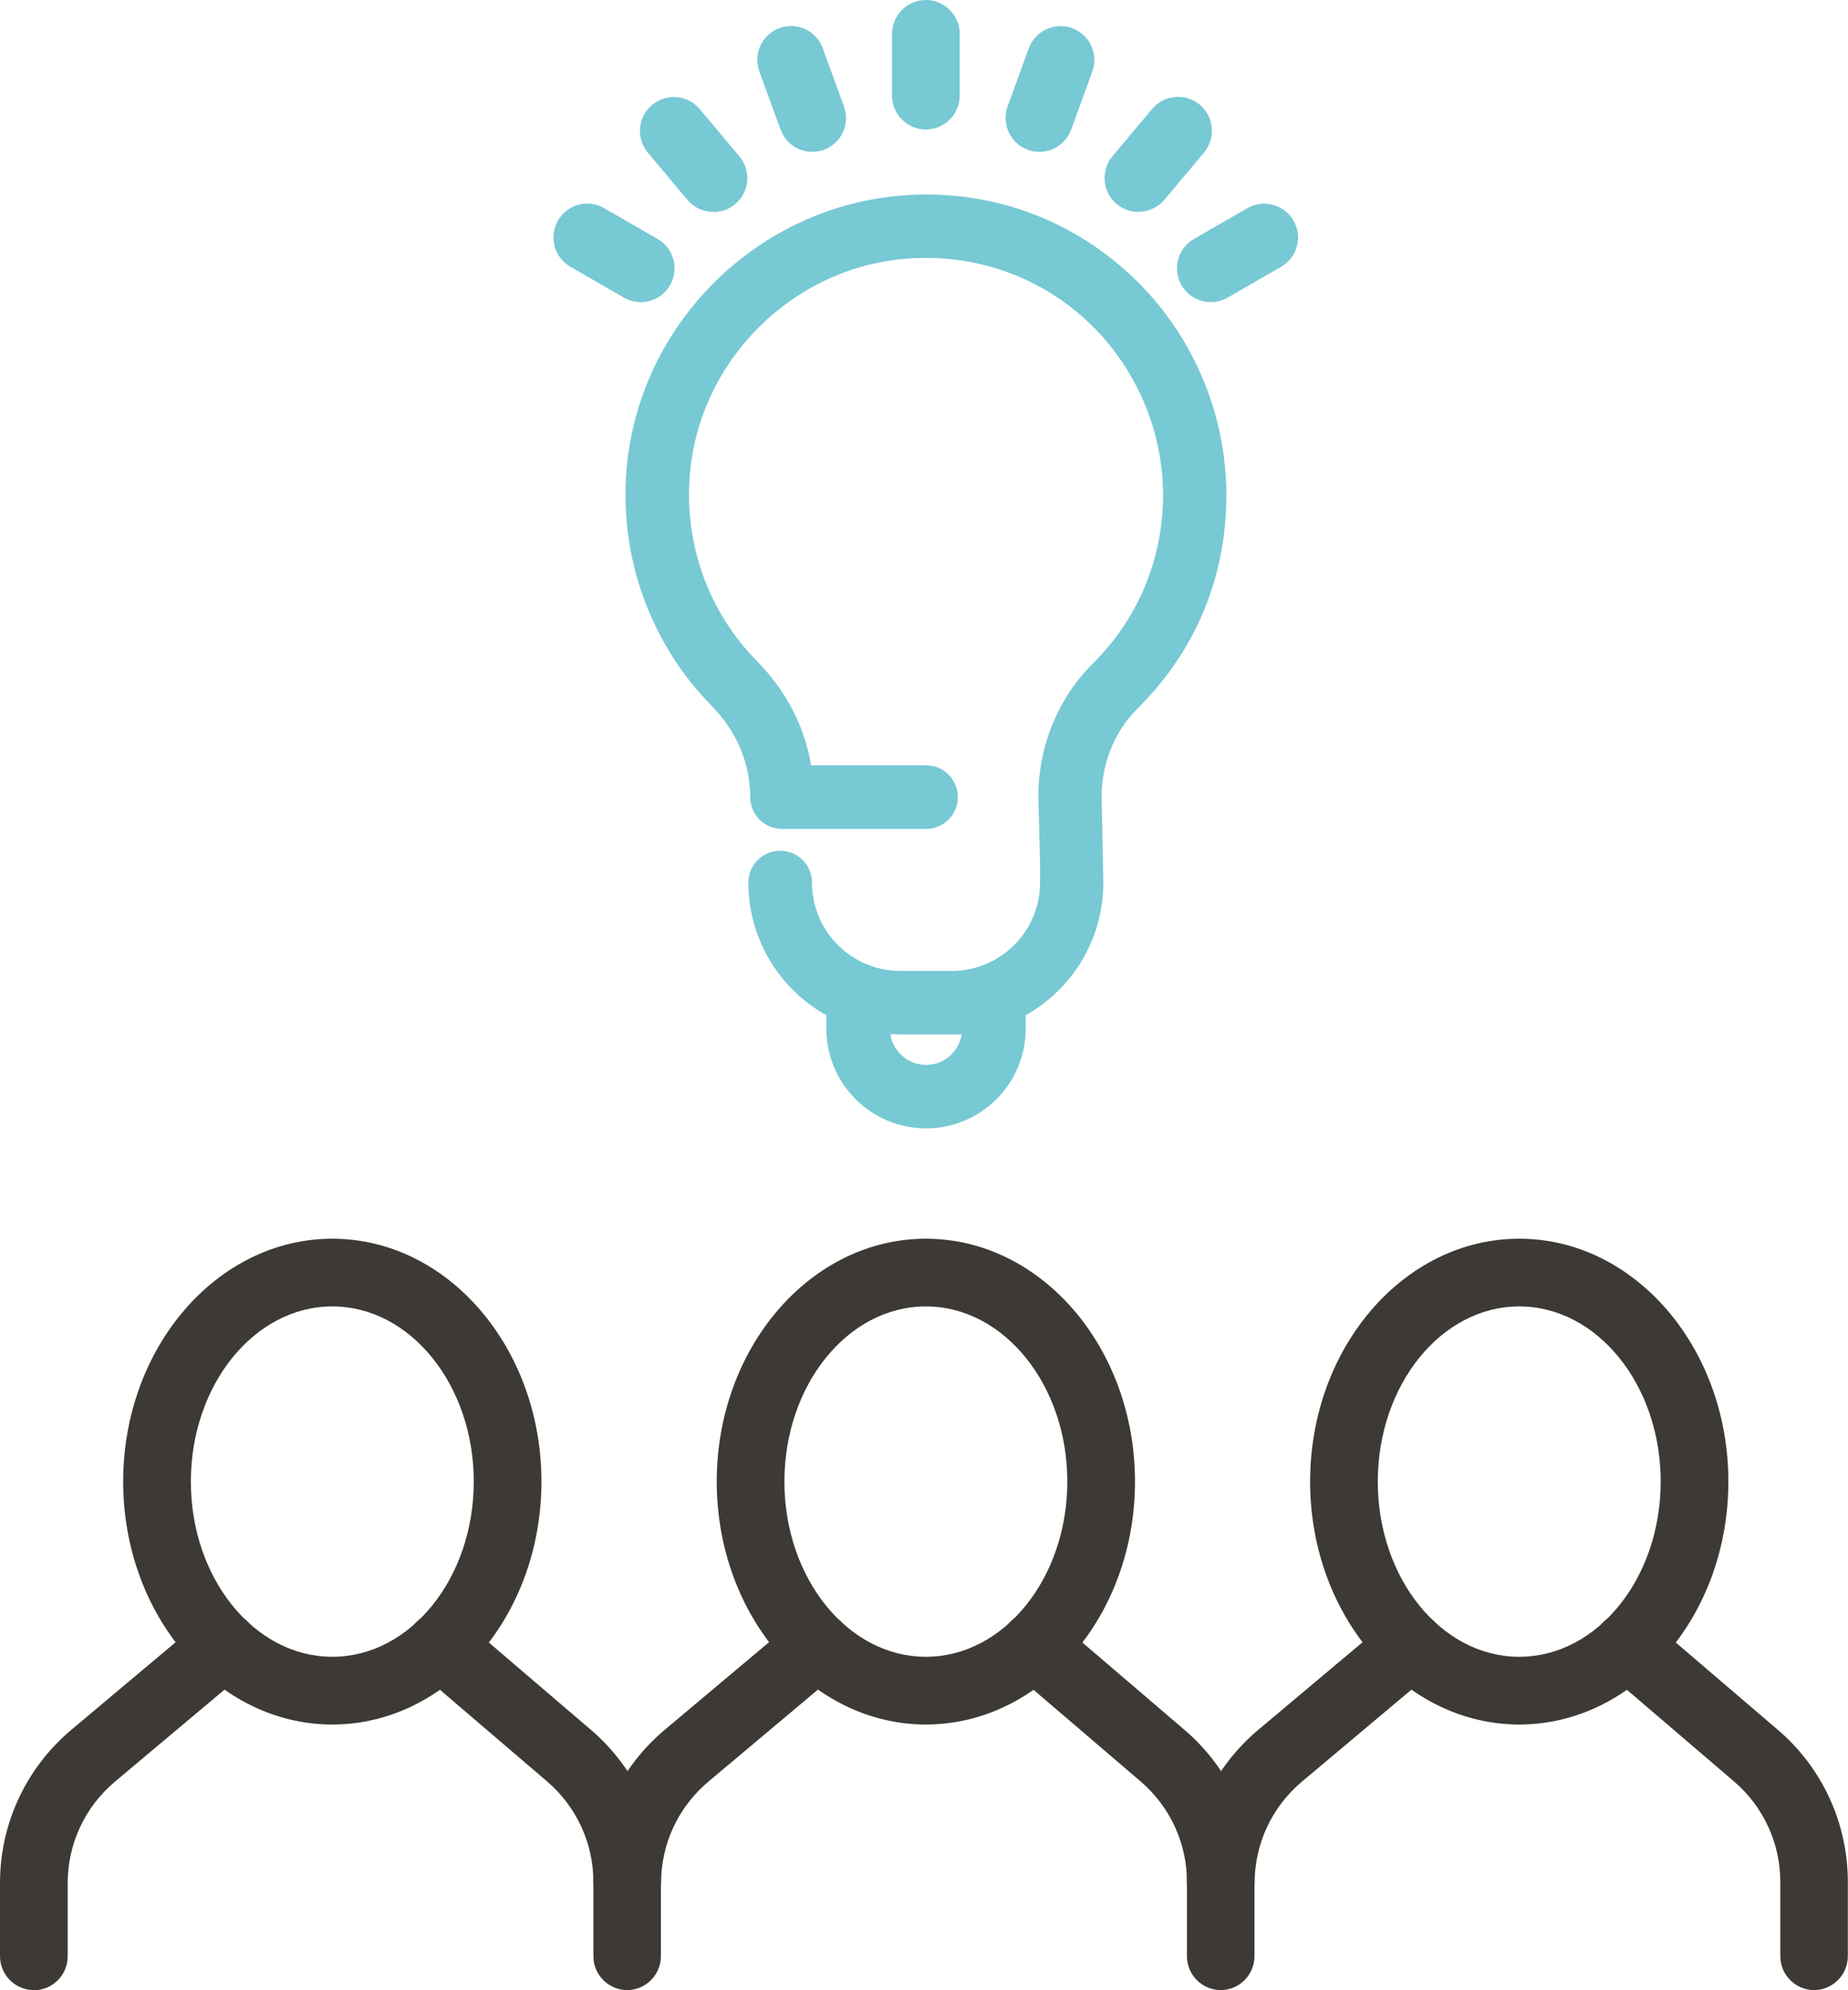 <?xml version="1.0" encoding="UTF-8"?>
<svg id="_レイヤー_2" data-name="レイヤー_2" xmlns="http://www.w3.org/2000/svg" viewBox="0 0 109.22 117.57">
  <defs>
    <style>
      .cls-1 {
        fill: #77c9d4;
      }

      .cls-2 {
        fill: #3d3935;
      }
    </style>
  </defs>
  <g id="_レイヤー_1-2" data-name="レイヤー_1">
    <g>
      <g>
        <g>
          <g>
            <path class="cls-2" d="M37.07,117.57c-1.1,0-2-.9-2-2v-4.39c0-2.29-1-4.45-2.74-5.94l-7.59-6.49c-.84-.72-.94-1.98-.22-2.82.72-.84,1.98-.94,2.82-.22l7.59,6.49c2.63,2.25,4.13,5.52,4.13,8.98v4.39c0,1.1-.9,2-2,2Z"/>
            <path class="cls-2" d="M2,117.57c-1.1,0-2-.9-2-2v-4.33c0-3.5,1.54-6.8,4.22-9.05l7.73-6.49c.85-.71,2.11-.6,2.82.25.71.85.6,2.11-.25,2.82l-7.73,6.49c-1.77,1.49-2.79,3.67-2.79,5.99v4.33c0,1.1-.9,2-2,2Z"/>
          </g>
          <path class="cls-2" d="M19.64,101.88c-6.81,0-12.36-6.44-12.36-14.35s5.54-14.35,12.36-14.35,12.36,6.44,12.36,14.35-5.54,14.35-12.36,14.35ZM19.64,77.18c-4.61,0-8.36,4.64-8.36,10.35s3.75,10.35,8.36,10.35,8.36-4.64,8.36-10.35-3.75-10.35-8.36-10.35Z"/>
        </g>
        <g>
          <g>
            <path class="cls-2" d="M72.15,117.57c-1.1,0-2-.9-2-2v-4.39c0-2.29-1-4.45-2.74-5.94l-7.59-6.49c-.84-.72-.94-1.98-.22-2.82.72-.84,1.98-.94,2.82-.22l7.59,6.49c2.63,2.25,4.13,5.52,4.13,8.98v4.39c0,1.1-.9,2-2,2Z"/>
            <path class="cls-2" d="M37.07,113.24c-1.1,0-2-.9-2-2,0-3.5,1.54-6.8,4.22-9.05l7.73-6.49c.85-.71,2.11-.6,2.82.25.71.85.6,2.11-.25,2.82l-7.73,6.49c-1.77,1.49-2.79,3.67-2.79,5.99,0,1.1-.9,2-2,2Z"/>
          </g>
          <path class="cls-2" d="M54.72,101.88c-6.81,0-12.36-6.44-12.36-14.35s5.54-14.35,12.36-14.35,12.36,6.44,12.36,14.35-5.54,14.35-12.36,14.35ZM54.72,77.18c-4.61,0-8.36,4.64-8.36,10.35s3.75,10.35,8.36,10.35,8.36-4.64,8.36-10.35-3.75-10.35-8.36-10.35Z"/>
        </g>
        <g>
          <g>
            <path class="cls-2" d="M107.22,117.57c-1.1,0-2-.9-2-2v-4.39c0-2.29-1-4.45-2.74-5.94l-7.59-6.49c-.84-.72-.94-1.98-.22-2.82.72-.84,1.98-.94,2.82-.22l7.59,6.49c2.63,2.25,4.13,5.52,4.13,8.98v4.39c0,1.1-.9,2-2,2Z"/>
            <path class="cls-2" d="M72.15,113.24c-1.1,0-2-.9-2-2,0-3.5,1.54-6.8,4.22-9.05l7.73-6.49c.85-.71,2.11-.6,2.82.25.71.85.6,2.11-.25,2.82l-7.73,6.49c-1.77,1.49-2.79,3.67-2.79,5.99,0,1.1-.9,2-2,2Z"/>
          </g>
          <path class="cls-2" d="M89.79,101.88c-6.81,0-12.36-6.44-12.36-14.35s5.54-14.35,12.36-14.35,12.36,6.44,12.36,14.35-5.54,14.35-12.36,14.35ZM89.79,77.18c-4.61,0-8.36,4.64-8.36,10.35s3.75,10.35,8.36,10.35,8.36-4.64,8.36-10.35-3.75-10.35-8.36-10.35Z"/>
        </g>
      </g>
      <g>
        <path class="cls-1" d="M56.24,61.11h-3.04c-4.95,0-8.97-4.02-8.97-8.97,0-1.04.84-1.88,1.88-1.88s1.88.84,1.88,1.88c0,2.88,2.34,5.22,5.22,5.22h3.04c2.88,0,5.22-2.34,5.22-5.22v-1.15l-.1-3.85s0-.09,0-.11c0-2.95,1.17-5.8,3.22-7.83,2.67-2.65,4.15-6.18,4.15-9.95s-1.58-7.56-4.45-10.25c-2.87-2.68-6.62-3.99-10.56-3.73-6.83.47-12.4,5.97-12.96,12.79-.34,4.09,1.11,8.11,3.98,11.01,1.71,1.73,2.81,3.87,3.19,6.14h6.79c1.04,0,1.88.84,1.88,1.88s-.84,1.88-1.88,1.88h-8.51c-1.04,0-1.88-.84-1.88-1.88,0-2-.81-3.89-2.27-5.38-3.63-3.69-5.47-8.77-5.04-13.95.71-8.65,7.78-15.62,16.44-16.22,4.98-.36,9.74,1.34,13.37,4.73,3.59,3.35,5.64,8.08,5.64,12.99s-1.87,9.25-5.26,12.61c-1.34,1.33-2.11,3.21-2.11,5.17l.1,5.11c0,4.95-4.02,8.97-8.97,8.97Z"/>
        <path class="cls-1" d="M54.72,66.66c-3.24,0-5.88-2.64-5.88-5.88v-1.41c0-1.04.84-1.88,1.88-1.88s1.88.84,1.88,1.88v1.41c0,1.17.95,2.13,2.13,2.13s2.13-.95,2.13-2.13v-1.42c0-1.04.84-1.88,1.88-1.88s1.88.84,1.88,1.88v1.42c0,3.24-2.64,5.88-5.88,5.88Z"/>
        <g>
          <path class="cls-1" d="M54.72,7.65c-1.1,0-2-.9-2-2v-3.65c0-1.1.9-2,2-2s2,.9,2,2v3.65c0,1.1-.9,2-2,2Z"/>
          <path class="cls-1" d="M48.01,8.97c-.82,0-1.58-.5-1.88-1.32l-1.25-3.43c-.38-1.04.16-2.19,1.19-2.56,1.04-.38,2.19.16,2.56,1.2l1.25,3.43c.38,1.04-.16,2.19-1.19,2.56-.23.08-.46.12-.68.12Z"/>
          <path class="cls-1" d="M42.16,12.52c-.57,0-1.14-.24-1.53-.71l-2.34-2.79c-.71-.85-.6-2.11.25-2.82.84-.71,2.11-.6,2.82.25l2.34,2.79c.71.85.6,2.11-.25,2.82-.37.31-.83.47-1.28.47Z"/>
          <path class="cls-1" d="M37.87,17.85c-.34,0-.68-.09-1-.27l-3.16-1.82c-.96-.55-1.28-1.78-.73-2.73.55-.96,1.77-1.29,2.73-.73l3.16,1.82c.96.55,1.28,1.78.73,2.73-.37.64-1.04,1-1.73,1Z"/>
          <path class="cls-1" d="M61.43,8.97c-.23,0-.46-.04-.68-.12-1.04-.38-1.57-1.53-1.2-2.56l1.25-3.43c.38-1.04,1.53-1.57,2.56-1.2,1.04.38,1.57,1.52,1.2,2.56l-1.25,3.43c-.3.81-1.06,1.32-1.88,1.32Z"/>
          <path class="cls-1" d="M67.28,12.52c-.45,0-.91-.15-1.28-.47-.85-.71-.96-1.97-.25-2.82l2.34-2.79c.71-.85,1.97-.96,2.82-.25.85.71.96,1.97.25,2.82l-2.34,2.79c-.4.47-.96.71-1.53.71Z"/>
          <path class="cls-1" d="M71.56,17.85c-.69,0-1.36-.36-1.73-1-.55-.96-.22-2.18.73-2.73l3.16-1.82c.96-.55,2.18-.22,2.73.73.55.96.22,2.18-.73,2.73l-3.16,1.82c-.32.18-.66.27-1,.27Z"/>
        </g>
      </g>
    </g>
  </g>
</svg>